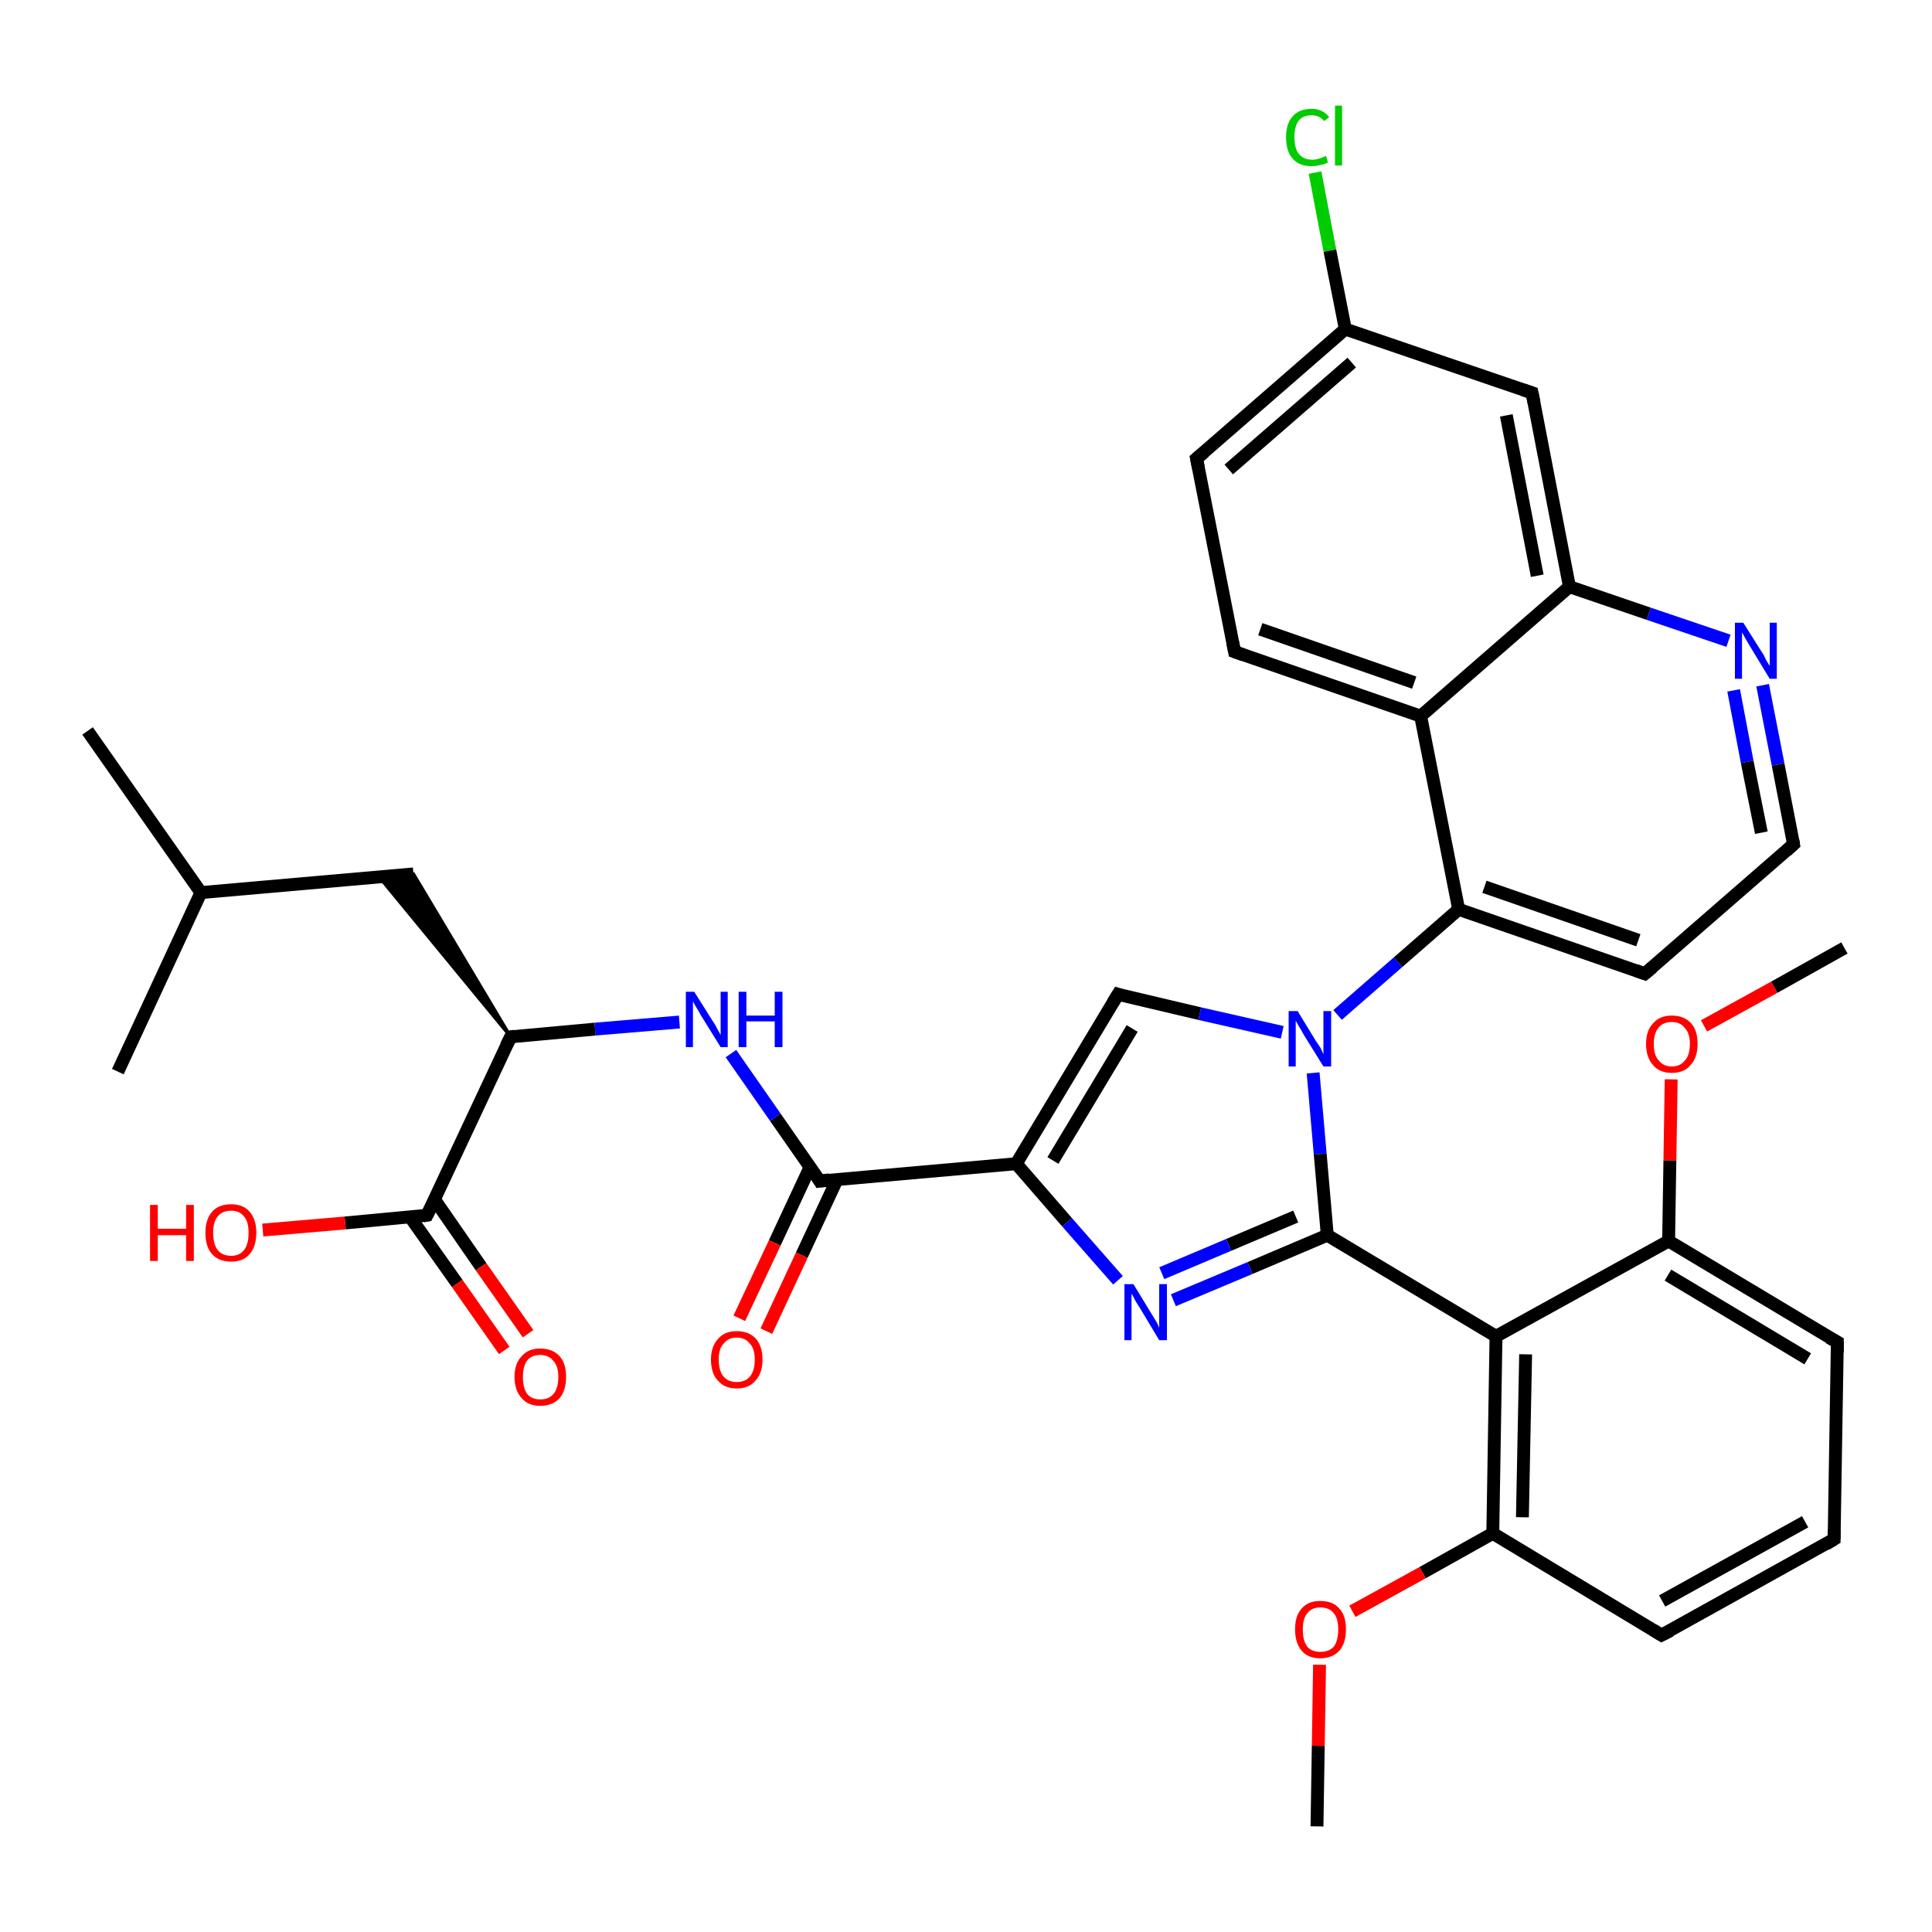 <?xml version='1.0' encoding='iso-8859-1'?>
<svg version='1.1' baseProfile='full'
              xmlns='http://www.w3.org/2000/svg'
                      xmlns:rdkit='http://www.rdkit.org/xml'
                      xmlns:xlink='http://www.w3.org/1999/xlink'
                  xml:space='preserve'
width='300px' height='300px' viewBox='0 0 300 300'>
<!-- END OF HEADER -->
<rect style='opacity:1.0;fill:#FFFFFF;stroke:none' width='300.0' height='300.0' x='0.0' y='0.0'> </rect>
<path class='bond-0 atom-0 atom-1' d='M 286.4,147.2 L 275.5,153.3' style='fill:none;fill-rule:evenodd;stroke:#000000;stroke-width:2.0px;stroke-linecap:butt;stroke-linejoin:miter;stroke-opacity:1' />
<path class='bond-0 atom-0 atom-1' d='M 275.5,153.3 L 264.6,159.3' style='fill:none;fill-rule:evenodd;stroke:#FF0000;stroke-width:2.0px;stroke-linecap:butt;stroke-linejoin:miter;stroke-opacity:1' />
<path class='bond-1 atom-1 atom-2' d='M 259.5,167.6 L 259.3,180.2' style='fill:none;fill-rule:evenodd;stroke:#FF0000;stroke-width:2.0px;stroke-linecap:butt;stroke-linejoin:miter;stroke-opacity:1' />
<path class='bond-1 atom-1 atom-2' d='M 259.3,180.2 L 259.1,192.7' style='fill:none;fill-rule:evenodd;stroke:#000000;stroke-width:2.0px;stroke-linecap:butt;stroke-linejoin:miter;stroke-opacity:1' />
<path class='bond-2 atom-2 atom-3' d='M 259.1,192.7 L 285.3,208.4' style='fill:none;fill-rule:evenodd;stroke:#000000;stroke-width:2.0px;stroke-linecap:butt;stroke-linejoin:miter;stroke-opacity:1' />
<path class='bond-2 atom-2 atom-3' d='M 259.0,198.0 L 280.7,211.0' style='fill:none;fill-rule:evenodd;stroke:#000000;stroke-width:2.0px;stroke-linecap:butt;stroke-linejoin:miter;stroke-opacity:1' />
<path class='bond-3 atom-3 atom-4' d='M 285.3,208.4 L 284.8,239.0' style='fill:none;fill-rule:evenodd;stroke:#000000;stroke-width:2.0px;stroke-linecap:butt;stroke-linejoin:miter;stroke-opacity:1' />
<path class='bond-4 atom-4 atom-5' d='M 284.8,239.0 L 258.0,253.9' style='fill:none;fill-rule:evenodd;stroke:#000000;stroke-width:2.0px;stroke-linecap:butt;stroke-linejoin:miter;stroke-opacity:1' />
<path class='bond-4 atom-4 atom-5' d='M 280.3,236.3 L 258.1,248.6' style='fill:none;fill-rule:evenodd;stroke:#000000;stroke-width:2.0px;stroke-linecap:butt;stroke-linejoin:miter;stroke-opacity:1' />
<path class='bond-5 atom-5 atom-6' d='M 258.0,253.9 L 231.8,238.1' style='fill:none;fill-rule:evenodd;stroke:#000000;stroke-width:2.0px;stroke-linecap:butt;stroke-linejoin:miter;stroke-opacity:1' />
<path class='bond-6 atom-6 atom-7' d='M 231.8,238.1 L 220.9,244.2' style='fill:none;fill-rule:evenodd;stroke:#000000;stroke-width:2.0px;stroke-linecap:butt;stroke-linejoin:miter;stroke-opacity:1' />
<path class='bond-6 atom-6 atom-7' d='M 220.9,244.2 L 210.0,250.2' style='fill:none;fill-rule:evenodd;stroke:#FF0000;stroke-width:2.0px;stroke-linecap:butt;stroke-linejoin:miter;stroke-opacity:1' />
<path class='bond-7 atom-7 atom-8' d='M 204.9,258.5 L 204.7,271.1' style='fill:none;fill-rule:evenodd;stroke:#FF0000;stroke-width:2.0px;stroke-linecap:butt;stroke-linejoin:miter;stroke-opacity:1' />
<path class='bond-7 atom-7 atom-8' d='M 204.7,271.1 L 204.5,283.6' style='fill:none;fill-rule:evenodd;stroke:#000000;stroke-width:2.0px;stroke-linecap:butt;stroke-linejoin:miter;stroke-opacity:1' />
<path class='bond-8 atom-6 atom-9' d='M 231.8,238.1 L 232.3,207.5' style='fill:none;fill-rule:evenodd;stroke:#000000;stroke-width:2.0px;stroke-linecap:butt;stroke-linejoin:miter;stroke-opacity:1' />
<path class='bond-8 atom-6 atom-9' d='M 236.4,235.6 L 236.9,210.3' style='fill:none;fill-rule:evenodd;stroke:#000000;stroke-width:2.0px;stroke-linecap:butt;stroke-linejoin:miter;stroke-opacity:1' />
<path class='bond-9 atom-9 atom-10' d='M 232.3,207.5 L 206.1,191.8' style='fill:none;fill-rule:evenodd;stroke:#000000;stroke-width:2.0px;stroke-linecap:butt;stroke-linejoin:miter;stroke-opacity:1' />
<path class='bond-10 atom-10 atom-11' d='M 206.1,191.8 L 194.1,196.9' style='fill:none;fill-rule:evenodd;stroke:#000000;stroke-width:2.0px;stroke-linecap:butt;stroke-linejoin:miter;stroke-opacity:1' />
<path class='bond-10 atom-10 atom-11' d='M 194.1,196.9 L 182.2,201.9' style='fill:none;fill-rule:evenodd;stroke:#0000FF;stroke-width:2.0px;stroke-linecap:butt;stroke-linejoin:miter;stroke-opacity:1' />
<path class='bond-10 atom-10 atom-11' d='M 201.2,188.9 L 190.8,193.3' style='fill:none;fill-rule:evenodd;stroke:#000000;stroke-width:2.0px;stroke-linecap:butt;stroke-linejoin:miter;stroke-opacity:1' />
<path class='bond-10 atom-10 atom-11' d='M 190.8,193.3 L 180.4,197.7' style='fill:none;fill-rule:evenodd;stroke:#0000FF;stroke-width:2.0px;stroke-linecap:butt;stroke-linejoin:miter;stroke-opacity:1' />
<path class='bond-11 atom-11 atom-12' d='M 173.6,198.8 L 165.7,189.8' style='fill:none;fill-rule:evenodd;stroke:#0000FF;stroke-width:2.0px;stroke-linecap:butt;stroke-linejoin:miter;stroke-opacity:1' />
<path class='bond-11 atom-11 atom-12' d='M 165.7,189.8 L 157.8,180.7' style='fill:none;fill-rule:evenodd;stroke:#000000;stroke-width:2.0px;stroke-linecap:butt;stroke-linejoin:miter;stroke-opacity:1' />
<path class='bond-12 atom-12 atom-13' d='M 157.8,180.7 L 173.6,154.4' style='fill:none;fill-rule:evenodd;stroke:#000000;stroke-width:2.0px;stroke-linecap:butt;stroke-linejoin:miter;stroke-opacity:1' />
<path class='bond-12 atom-12 atom-13' d='M 163.5,180.2 L 175.8,159.7' style='fill:none;fill-rule:evenodd;stroke:#000000;stroke-width:2.0px;stroke-linecap:butt;stroke-linejoin:miter;stroke-opacity:1' />
<path class='bond-13 atom-13 atom-14' d='M 173.6,154.4 L 186.3,157.4' style='fill:none;fill-rule:evenodd;stroke:#000000;stroke-width:2.0px;stroke-linecap:butt;stroke-linejoin:miter;stroke-opacity:1' />
<path class='bond-13 atom-13 atom-14' d='M 186.3,157.4 L 199.1,160.3' style='fill:none;fill-rule:evenodd;stroke:#0000FF;stroke-width:2.0px;stroke-linecap:butt;stroke-linejoin:miter;stroke-opacity:1' />
<path class='bond-14 atom-14 atom-15' d='M 207.7,157.6 L 217.1,149.4' style='fill:none;fill-rule:evenodd;stroke:#0000FF;stroke-width:2.0px;stroke-linecap:butt;stroke-linejoin:miter;stroke-opacity:1' />
<path class='bond-14 atom-14 atom-15' d='M 217.1,149.4 L 226.5,141.2' style='fill:none;fill-rule:evenodd;stroke:#000000;stroke-width:2.0px;stroke-linecap:butt;stroke-linejoin:miter;stroke-opacity:1' />
<path class='bond-15 atom-15 atom-16' d='M 226.5,141.2 L 255.4,151.2' style='fill:none;fill-rule:evenodd;stroke:#000000;stroke-width:2.0px;stroke-linecap:butt;stroke-linejoin:miter;stroke-opacity:1' />
<path class='bond-15 atom-15 atom-16' d='M 230.5,137.7 L 254.4,146.0' style='fill:none;fill-rule:evenodd;stroke:#000000;stroke-width:2.0px;stroke-linecap:butt;stroke-linejoin:miter;stroke-opacity:1' />
<path class='bond-16 atom-16 atom-17' d='M 255.4,151.2 L 278.5,131.1' style='fill:none;fill-rule:evenodd;stroke:#000000;stroke-width:2.0px;stroke-linecap:butt;stroke-linejoin:miter;stroke-opacity:1' />
<path class='bond-17 atom-17 atom-18' d='M 278.5,131.1 L 276.1,118.7' style='fill:none;fill-rule:evenodd;stroke:#000000;stroke-width:2.0px;stroke-linecap:butt;stroke-linejoin:miter;stroke-opacity:1' />
<path class='bond-17 atom-17 atom-18' d='M 276.1,118.7 L 273.7,106.4' style='fill:none;fill-rule:evenodd;stroke:#0000FF;stroke-width:2.0px;stroke-linecap:butt;stroke-linejoin:miter;stroke-opacity:1' />
<path class='bond-17 atom-17 atom-18' d='M 273.5,129.3 L 271.3,118.3' style='fill:none;fill-rule:evenodd;stroke:#000000;stroke-width:2.0px;stroke-linecap:butt;stroke-linejoin:miter;stroke-opacity:1' />
<path class='bond-17 atom-17 atom-18' d='M 271.3,118.3 L 269.2,107.2' style='fill:none;fill-rule:evenodd;stroke:#0000FF;stroke-width:2.0px;stroke-linecap:butt;stroke-linejoin:miter;stroke-opacity:1' />
<path class='bond-18 atom-18 atom-19' d='M 268.4,99.5 L 256.0,95.3' style='fill:none;fill-rule:evenodd;stroke:#0000FF;stroke-width:2.0px;stroke-linecap:butt;stroke-linejoin:miter;stroke-opacity:1' />
<path class='bond-18 atom-18 atom-19' d='M 256.0,95.3 L 243.7,91.1' style='fill:none;fill-rule:evenodd;stroke:#000000;stroke-width:2.0px;stroke-linecap:butt;stroke-linejoin:miter;stroke-opacity:1' />
<path class='bond-19 atom-19 atom-20' d='M 243.7,91.1 L 237.9,61.0' style='fill:none;fill-rule:evenodd;stroke:#000000;stroke-width:2.0px;stroke-linecap:butt;stroke-linejoin:miter;stroke-opacity:1' />
<path class='bond-19 atom-19 atom-20' d='M 238.7,89.4 L 233.9,64.5' style='fill:none;fill-rule:evenodd;stroke:#000000;stroke-width:2.0px;stroke-linecap:butt;stroke-linejoin:miter;stroke-opacity:1' />
<path class='bond-20 atom-20 atom-21' d='M 237.9,61.0 L 208.9,51.1' style='fill:none;fill-rule:evenodd;stroke:#000000;stroke-width:2.0px;stroke-linecap:butt;stroke-linejoin:miter;stroke-opacity:1' />
<path class='bond-21 atom-21 atom-22' d='M 208.9,51.1 L 206.5,38.9' style='fill:none;fill-rule:evenodd;stroke:#000000;stroke-width:2.0px;stroke-linecap:butt;stroke-linejoin:miter;stroke-opacity:1' />
<path class='bond-21 atom-21 atom-22' d='M 206.5,38.9 L 204.2,26.8' style='fill:none;fill-rule:evenodd;stroke:#00CC00;stroke-width:2.0px;stroke-linecap:butt;stroke-linejoin:miter;stroke-opacity:1' />
<path class='bond-22 atom-21 atom-23' d='M 208.9,51.1 L 185.8,71.2' style='fill:none;fill-rule:evenodd;stroke:#000000;stroke-width:2.0px;stroke-linecap:butt;stroke-linejoin:miter;stroke-opacity:1' />
<path class='bond-22 atom-21 atom-23' d='M 209.9,56.3 L 190.8,72.9' style='fill:none;fill-rule:evenodd;stroke:#000000;stroke-width:2.0px;stroke-linecap:butt;stroke-linejoin:miter;stroke-opacity:1' />
<path class='bond-23 atom-23 atom-24' d='M 185.8,71.2 L 191.7,101.2' style='fill:none;fill-rule:evenodd;stroke:#000000;stroke-width:2.0px;stroke-linecap:butt;stroke-linejoin:miter;stroke-opacity:1' />
<path class='bond-24 atom-24 atom-25' d='M 191.7,101.2 L 220.6,111.2' style='fill:none;fill-rule:evenodd;stroke:#000000;stroke-width:2.0px;stroke-linecap:butt;stroke-linejoin:miter;stroke-opacity:1' />
<path class='bond-24 atom-24 atom-25' d='M 195.7,97.7 L 219.6,106.0' style='fill:none;fill-rule:evenodd;stroke:#000000;stroke-width:2.0px;stroke-linecap:butt;stroke-linejoin:miter;stroke-opacity:1' />
<path class='bond-25 atom-12 atom-26' d='M 157.8,180.7 L 127.3,183.4' style='fill:none;fill-rule:evenodd;stroke:#000000;stroke-width:2.0px;stroke-linecap:butt;stroke-linejoin:miter;stroke-opacity:1' />
<path class='bond-26 atom-26 atom-27' d='M 125.8,181.2 L 120.3,193.0' style='fill:none;fill-rule:evenodd;stroke:#000000;stroke-width:2.0px;stroke-linecap:butt;stroke-linejoin:miter;stroke-opacity:1' />
<path class='bond-26 atom-26 atom-27' d='M 120.3,193.0 L 114.8,204.7' style='fill:none;fill-rule:evenodd;stroke:#FF0000;stroke-width:2.0px;stroke-linecap:butt;stroke-linejoin:miter;stroke-opacity:1' />
<path class='bond-26 atom-26 atom-27' d='M 130.0,183.1 L 124.5,194.9' style='fill:none;fill-rule:evenodd;stroke:#000000;stroke-width:2.0px;stroke-linecap:butt;stroke-linejoin:miter;stroke-opacity:1' />
<path class='bond-26 atom-26 atom-27' d='M 124.5,194.9 L 119.0,206.7' style='fill:none;fill-rule:evenodd;stroke:#FF0000;stroke-width:2.0px;stroke-linecap:butt;stroke-linejoin:miter;stroke-opacity:1' />
<path class='bond-27 atom-26 atom-28' d='M 127.3,183.4 L 120.4,173.5' style='fill:none;fill-rule:evenodd;stroke:#000000;stroke-width:2.0px;stroke-linecap:butt;stroke-linejoin:miter;stroke-opacity:1' />
<path class='bond-27 atom-26 atom-28' d='M 120.4,173.5 L 113.5,163.6' style='fill:none;fill-rule:evenodd;stroke:#0000FF;stroke-width:2.0px;stroke-linecap:butt;stroke-linejoin:miter;stroke-opacity:1' />
<path class='bond-28 atom-28 atom-29' d='M 105.5,158.7 L 92.4,159.8' style='fill:none;fill-rule:evenodd;stroke:#0000FF;stroke-width:2.0px;stroke-linecap:butt;stroke-linejoin:miter;stroke-opacity:1' />
<path class='bond-28 atom-28 atom-29' d='M 92.4,159.8 L 79.3,161.0' style='fill:none;fill-rule:evenodd;stroke:#000000;stroke-width:2.0px;stroke-linecap:butt;stroke-linejoin:miter;stroke-opacity:1' />
<path class='bond-29 atom-29 atom-30' d='M 79.3,161.0 L 58.9,136.2 L 64.2,135.7 Z' style='fill:#000000;fill-rule:evenodd;fill-opacity:1;stroke:#000000;stroke-width:0.5px;stroke-linecap:butt;stroke-linejoin:miter;stroke-opacity:1;' />
<path class='bond-30 atom-30 atom-31' d='M 64.2,135.7 L 31.2,138.6' style='fill:none;fill-rule:evenodd;stroke:#000000;stroke-width:2.0px;stroke-linecap:butt;stroke-linejoin:miter;stroke-opacity:1' />
<path class='bond-31 atom-31 atom-32' d='M 31.2,138.6 L 13.6,113.5' style='fill:none;fill-rule:evenodd;stroke:#000000;stroke-width:2.0px;stroke-linecap:butt;stroke-linejoin:miter;stroke-opacity:1' />
<path class='bond-32 atom-31 atom-33' d='M 31.2,138.6 L 18.3,166.4' style='fill:none;fill-rule:evenodd;stroke:#000000;stroke-width:2.0px;stroke-linecap:butt;stroke-linejoin:miter;stroke-opacity:1' />
<path class='bond-33 atom-29 atom-34' d='M 79.3,161.0 L 66.3,188.7' style='fill:none;fill-rule:evenodd;stroke:#000000;stroke-width:2.0px;stroke-linecap:butt;stroke-linejoin:miter;stroke-opacity:1' />
<path class='bond-34 atom-34 atom-35' d='M 66.3,188.7 L 53.6,189.9' style='fill:none;fill-rule:evenodd;stroke:#000000;stroke-width:2.0px;stroke-linecap:butt;stroke-linejoin:miter;stroke-opacity:1' />
<path class='bond-34 atom-34 atom-35' d='M 53.6,189.9 L 40.8,191.0' style='fill:none;fill-rule:evenodd;stroke:#FF0000;stroke-width:2.0px;stroke-linecap:butt;stroke-linejoin:miter;stroke-opacity:1' />
<path class='bond-35 atom-34 atom-36' d='M 63.7,189.0 L 71.0,199.3' style='fill:none;fill-rule:evenodd;stroke:#000000;stroke-width:2.0px;stroke-linecap:butt;stroke-linejoin:miter;stroke-opacity:1' />
<path class='bond-35 atom-34 atom-36' d='M 71.0,199.3 L 78.3,209.7' style='fill:none;fill-rule:evenodd;stroke:#FF0000;stroke-width:2.0px;stroke-linecap:butt;stroke-linejoin:miter;stroke-opacity:1' />
<path class='bond-35 atom-34 atom-36' d='M 67.5,186.3 L 74.7,196.7' style='fill:none;fill-rule:evenodd;stroke:#000000;stroke-width:2.0px;stroke-linecap:butt;stroke-linejoin:miter;stroke-opacity:1' />
<path class='bond-35 atom-34 atom-36' d='M 74.7,196.7 L 82.0,207.1' style='fill:none;fill-rule:evenodd;stroke:#FF0000;stroke-width:2.0px;stroke-linecap:butt;stroke-linejoin:miter;stroke-opacity:1' />
<path class='bond-36 atom-9 atom-2' d='M 232.3,207.5 L 259.1,192.7' style='fill:none;fill-rule:evenodd;stroke:#000000;stroke-width:2.0px;stroke-linecap:butt;stroke-linejoin:miter;stroke-opacity:1' />
<path class='bond-37 atom-14 atom-10' d='M 203.9,166.6 L 205.0,179.2' style='fill:none;fill-rule:evenodd;stroke:#0000FF;stroke-width:2.0px;stroke-linecap:butt;stroke-linejoin:miter;stroke-opacity:1' />
<path class='bond-37 atom-14 atom-10' d='M 205.0,179.2 L 206.1,191.8' style='fill:none;fill-rule:evenodd;stroke:#000000;stroke-width:2.0px;stroke-linecap:butt;stroke-linejoin:miter;stroke-opacity:1' />
<path class='bond-38 atom-25 atom-15' d='M 220.6,111.2 L 226.5,141.2' style='fill:none;fill-rule:evenodd;stroke:#000000;stroke-width:2.0px;stroke-linecap:butt;stroke-linejoin:miter;stroke-opacity:1' />
<path class='bond-39 atom-25 atom-19' d='M 220.6,111.2 L 243.7,91.1' style='fill:none;fill-rule:evenodd;stroke:#000000;stroke-width:2.0px;stroke-linecap:butt;stroke-linejoin:miter;stroke-opacity:1' />
<path d='M 284.0,207.7 L 285.3,208.4 L 285.3,210.0' style='fill:none;stroke:#000000;stroke-width:2.0px;stroke-linecap:butt;stroke-linejoin:miter;stroke-opacity:1;' />
<path d='M 284.8,237.5 L 284.8,239.0 L 283.5,239.8' style='fill:none;stroke:#000000;stroke-width:2.0px;stroke-linecap:butt;stroke-linejoin:miter;stroke-opacity:1;' />
<path d='M 259.4,253.2 L 258.0,253.9 L 256.7,253.1' style='fill:none;stroke:#000000;stroke-width:2.0px;stroke-linecap:butt;stroke-linejoin:miter;stroke-opacity:1;' />
<path d='M 172.8,155.7 L 173.6,154.4 L 174.2,154.6' style='fill:none;stroke:#000000;stroke-width:2.0px;stroke-linecap:butt;stroke-linejoin:miter;stroke-opacity:1;' />
<path d='M 254.0,150.7 L 255.4,151.2 L 256.6,150.2' style='fill:none;stroke:#000000;stroke-width:2.0px;stroke-linecap:butt;stroke-linejoin:miter;stroke-opacity:1;' />
<path d='M 277.4,132.1 L 278.5,131.1 L 278.4,130.5' style='fill:none;stroke:#000000;stroke-width:2.0px;stroke-linecap:butt;stroke-linejoin:miter;stroke-opacity:1;' />
<path d='M 238.2,62.5 L 237.9,61.0 L 236.4,60.5' style='fill:none;stroke:#000000;stroke-width:2.0px;stroke-linecap:butt;stroke-linejoin:miter;stroke-opacity:1;' />
<path d='M 187.0,70.2 L 185.8,71.2 L 186.1,72.7' style='fill:none;stroke:#000000;stroke-width:2.0px;stroke-linecap:butt;stroke-linejoin:miter;stroke-opacity:1;' />
<path d='M 191.4,99.7 L 191.7,101.2 L 193.1,101.7' style='fill:none;stroke:#000000;stroke-width:2.0px;stroke-linecap:butt;stroke-linejoin:miter;stroke-opacity:1;' />
<path d='M 128.8,183.2 L 127.3,183.4 L 127.0,182.9' style='fill:none;stroke:#000000;stroke-width:2.0px;stroke-linecap:butt;stroke-linejoin:miter;stroke-opacity:1;' />
<path d='M 79.9,160.9 L 79.3,161.0 L 78.6,162.4' style='fill:none;stroke:#000000;stroke-width:2.0px;stroke-linecap:butt;stroke-linejoin:miter;stroke-opacity:1;' />
<path d='M 67.0,187.3 L 66.3,188.7 L 65.7,188.8' style='fill:none;stroke:#000000;stroke-width:2.0px;stroke-linecap:butt;stroke-linejoin:miter;stroke-opacity:1;' />
<path class='atom-1' d='M 255.6 162.1
Q 255.6 160.0, 256.7 158.9
Q 257.7 157.7, 259.6 157.7
Q 261.5 157.7, 262.6 158.9
Q 263.6 160.0, 263.6 162.1
Q 263.6 164.2, 262.5 165.4
Q 261.5 166.6, 259.6 166.6
Q 257.7 166.6, 256.7 165.4
Q 255.6 164.2, 255.6 162.1
M 259.6 165.6
Q 260.9 165.6, 261.6 164.7
Q 262.4 163.9, 262.4 162.1
Q 262.4 160.4, 261.6 159.6
Q 260.9 158.7, 259.6 158.7
Q 258.3 158.7, 257.6 159.5
Q 256.8 160.4, 256.8 162.1
Q 256.8 163.9, 257.6 164.7
Q 258.3 165.6, 259.6 165.6
' fill='#FF0000'/>
<path class='atom-7' d='M 201.1 253.0
Q 201.1 250.9, 202.1 249.8
Q 203.1 248.6, 205.0 248.6
Q 207.0 248.6, 208.0 249.8
Q 209.0 250.9, 209.0 253.0
Q 209.0 255.1, 208.0 256.3
Q 206.9 257.5, 205.0 257.5
Q 203.1 257.5, 202.1 256.3
Q 201.1 255.1, 201.1 253.0
M 205.0 256.5
Q 206.4 256.5, 207.1 255.7
Q 207.8 254.8, 207.8 253.0
Q 207.8 251.3, 207.1 250.5
Q 206.4 249.6, 205.0 249.6
Q 203.7 249.6, 203.0 250.5
Q 202.3 251.3, 202.3 253.0
Q 202.3 254.8, 203.0 255.7
Q 203.7 256.5, 205.0 256.5
' fill='#FF0000'/>
<path class='atom-11' d='M 176.0 199.4
L 178.8 204.0
Q 179.1 204.5, 179.6 205.3
Q 180.0 206.1, 180.0 206.2
L 180.0 199.4
L 181.2 199.4
L 181.2 208.1
L 180.0 208.1
L 177.0 203.1
Q 176.6 202.5, 176.2 201.8
Q 175.9 201.1, 175.7 200.9
L 175.7 208.1
L 174.6 208.1
L 174.6 199.4
L 176.0 199.4
' fill='#0000FF'/>
<path class='atom-14' d='M 201.5 157.0
L 204.3 161.6
Q 204.6 162.0, 205.1 162.8
Q 205.5 163.7, 205.5 163.7
L 205.5 157.0
L 206.7 157.0
L 206.7 165.6
L 205.5 165.6
L 202.4 160.6
Q 202.1 160.0, 201.7 159.4
Q 201.3 158.7, 201.2 158.5
L 201.2 165.6
L 200.1 165.6
L 200.1 157.0
L 201.5 157.0
' fill='#0000FF'/>
<path class='atom-18' d='M 270.7 96.7
L 273.6 101.3
Q 273.9 101.7, 274.3 102.6
Q 274.8 103.4, 274.8 103.4
L 274.8 96.7
L 275.9 96.7
L 275.9 105.4
L 274.8 105.4
L 271.7 100.3
Q 271.4 99.8, 271.0 99.1
Q 270.6 98.4, 270.5 98.2
L 270.5 105.4
L 269.4 105.4
L 269.4 96.7
L 270.7 96.7
' fill='#0000FF'/>
<path class='atom-22' d='M 199.7 21.3
Q 199.7 19.2, 200.7 18.1
Q 201.7 16.9, 203.7 16.9
Q 205.4 16.9, 206.4 18.2
L 205.6 18.8
Q 204.9 17.9, 203.7 17.9
Q 202.3 17.9, 201.6 18.8
Q 201.0 19.7, 201.0 21.3
Q 201.0 23.1, 201.7 23.9
Q 202.4 24.8, 203.8 24.8
Q 204.7 24.8, 205.9 24.2
L 206.2 25.2
Q 205.8 25.5, 205.1 25.6
Q 204.4 25.8, 203.6 25.8
Q 201.7 25.8, 200.7 24.6
Q 199.7 23.5, 199.7 21.3
' fill='#00CC00'/>
<path class='atom-22' d='M 207.3 16.4
L 208.4 16.4
L 208.4 25.7
L 207.3 25.7
L 207.3 16.4
' fill='#00CC00'/>
<path class='atom-27' d='M 110.4 211.1
Q 110.4 209.1, 111.5 207.9
Q 112.5 206.7, 114.4 206.7
Q 116.3 206.7, 117.4 207.9
Q 118.4 209.1, 118.4 211.1
Q 118.4 213.2, 117.3 214.4
Q 116.3 215.6, 114.4 215.6
Q 112.5 215.6, 111.5 214.4
Q 110.4 213.3, 110.4 211.1
M 114.4 214.6
Q 115.7 214.6, 116.4 213.8
Q 117.2 212.9, 117.2 211.1
Q 117.2 209.4, 116.4 208.6
Q 115.7 207.7, 114.4 207.7
Q 113.1 207.7, 112.4 208.6
Q 111.6 209.4, 111.6 211.1
Q 111.6 212.9, 112.4 213.8
Q 113.1 214.6, 114.4 214.6
' fill='#FF0000'/>
<path class='atom-28' d='M 107.8 154.0
L 110.7 158.6
Q 111.0 159.0, 111.4 159.8
Q 111.9 160.7, 111.9 160.7
L 111.9 154.0
L 113.0 154.0
L 113.0 162.6
L 111.9 162.6
L 108.8 157.6
Q 108.5 157.0, 108.1 156.4
Q 107.7 155.7, 107.6 155.5
L 107.6 162.6
L 106.5 162.6
L 106.5 154.0
L 107.8 154.0
' fill='#0000FF'/>
<path class='atom-28' d='M 114.7 154.0
L 115.9 154.0
L 115.9 157.7
L 120.3 157.7
L 120.3 154.0
L 121.5 154.0
L 121.5 162.6
L 120.3 162.6
L 120.3 158.6
L 115.9 158.6
L 115.9 162.6
L 114.7 162.6
L 114.7 154.0
' fill='#0000FF'/>
<path class='atom-35' d='M 23.3 187.1
L 24.5 187.1
L 24.5 190.8
L 28.9 190.8
L 28.9 187.1
L 30.1 187.1
L 30.1 195.8
L 28.9 195.8
L 28.9 191.8
L 24.5 191.8
L 24.5 195.8
L 23.3 195.8
L 23.3 187.1
' fill='#FF0000'/>
<path class='atom-35' d='M 31.9 191.4
Q 31.9 189.4, 32.9 188.2
Q 33.9 187.0, 35.9 187.0
Q 37.8 187.0, 38.8 188.2
Q 39.8 189.4, 39.8 191.4
Q 39.8 193.5, 38.8 194.7
Q 37.8 195.9, 35.9 195.9
Q 33.9 195.9, 32.9 194.7
Q 31.9 193.6, 31.9 191.4
M 35.9 195.0
Q 37.2 195.0, 37.9 194.1
Q 38.6 193.2, 38.6 191.4
Q 38.6 189.7, 37.9 188.9
Q 37.2 188.0, 35.9 188.0
Q 34.5 188.0, 33.8 188.9
Q 33.1 189.7, 33.1 191.4
Q 33.1 193.2, 33.8 194.1
Q 34.5 195.0, 35.9 195.0
' fill='#FF0000'/>
<path class='atom-36' d='M 79.9 213.8
Q 79.9 211.7, 81.0 210.6
Q 82.0 209.4, 83.9 209.4
Q 85.8 209.4, 86.9 210.6
Q 87.9 211.7, 87.9 213.8
Q 87.9 215.9, 86.9 217.1
Q 85.8 218.3, 83.9 218.3
Q 82.0 218.3, 81.0 217.1
Q 79.9 215.9, 79.9 213.8
M 83.9 217.3
Q 85.2 217.3, 85.9 216.5
Q 86.7 215.6, 86.7 213.8
Q 86.7 212.1, 85.9 211.3
Q 85.2 210.4, 83.9 210.4
Q 82.6 210.4, 81.9 211.2
Q 81.2 212.1, 81.2 213.8
Q 81.2 215.6, 81.9 216.5
Q 82.6 217.3, 83.9 217.3
' fill='#FF0000'/>
</svg>
